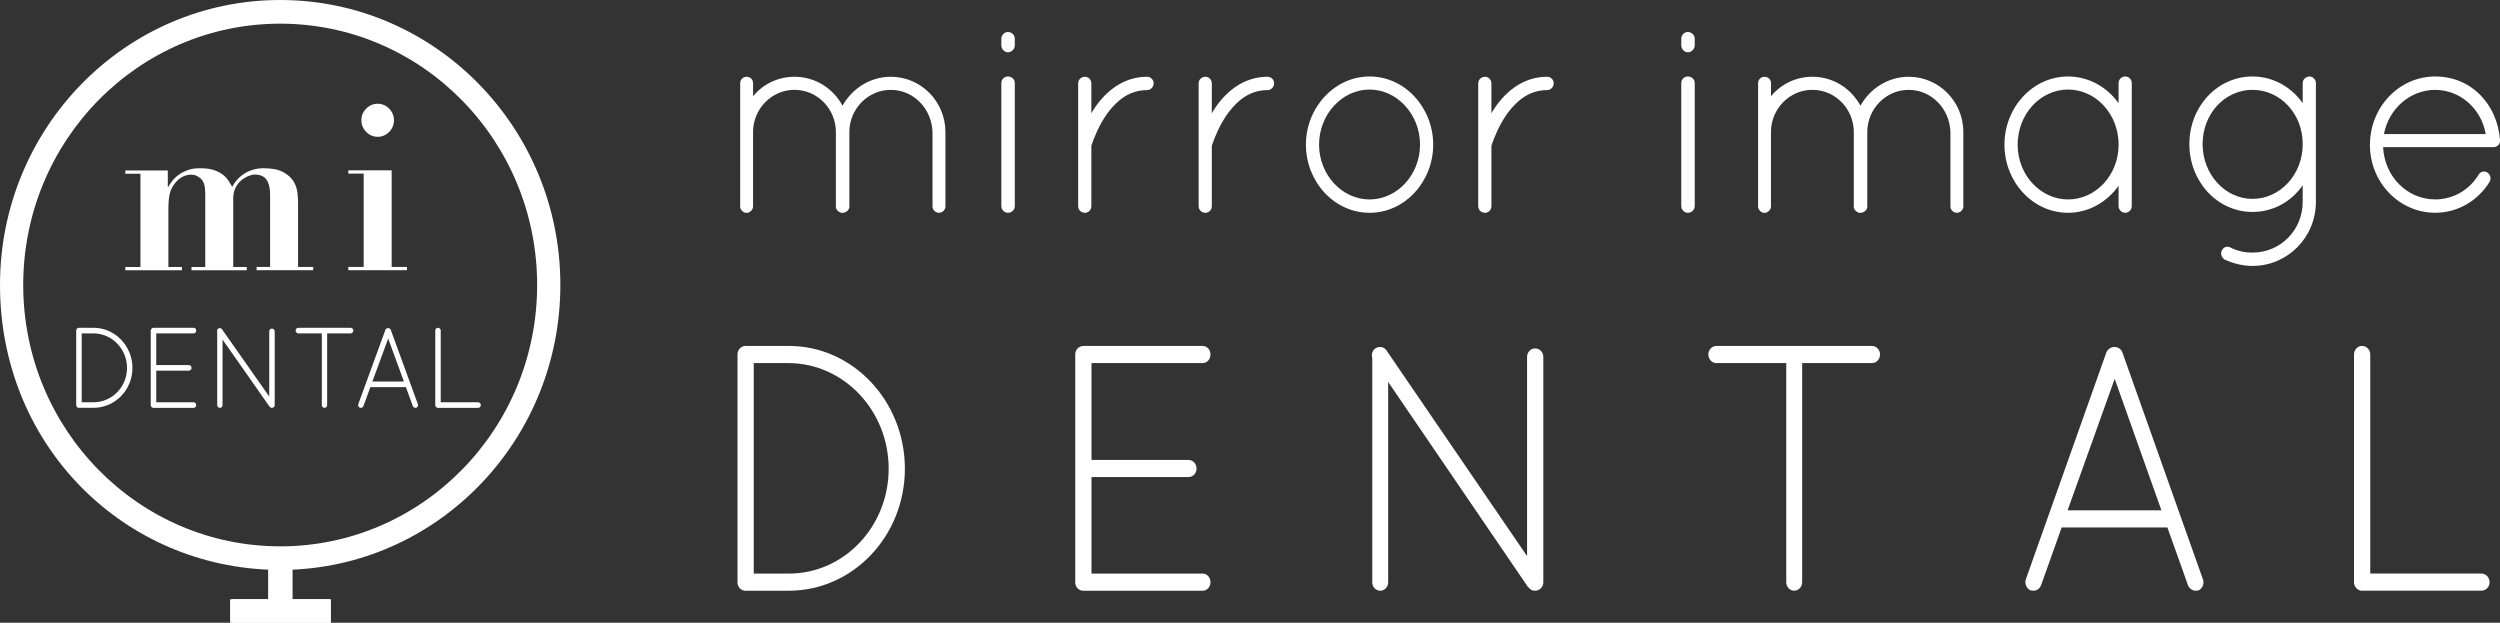 <svg width="273" height="68" viewBox="0 0 273 68" fill="none" xmlns="http://www.w3.org/2000/svg">
<rect x="0" y="0" width="273" height="68" fill="#333333" stroke="none"/>
<path d="M61.191 31.119C61.191 13.932 47.494 0 30.596 0C13.698 0 0 13.932 0 31.119C0 48.306 12.993 61.506 29.28 62.208V65.443H25.125V68H36.067V65.443H31.949V62.208C48.218 61.487 61.191 47.848 61.191 31.119ZM30.596 59.659C15.101 59.659 2.536 46.883 2.536 31.119C2.536 15.355 15.101 2.584 30.596 2.584C46.091 2.584 58.655 15.359 58.655 31.123C58.655 46.887 46.095 59.663 30.596 59.663V59.659Z" fill="white"/>
<path d="M36.135 65.443H25.334V68H36.135V65.443Z" fill="white"/>
<path d="M18.323 18.598V20.403H18.373C18.471 20.233 18.608 20.033 18.774 19.805C18.941 19.578 19.161 19.358 19.438 19.146C19.715 18.934 20.048 18.753 20.439 18.598C20.829 18.444 21.303 18.371 21.853 18.371C22.437 18.371 22.926 18.433 23.317 18.56C23.707 18.687 24.033 18.849 24.295 19.042C24.552 19.238 24.761 19.454 24.92 19.69C25.079 19.929 25.224 20.164 25.36 20.403C25.61 19.944 25.891 19.586 26.198 19.323C26.505 19.061 26.82 18.857 27.138 18.714C27.457 18.571 27.756 18.479 28.04 18.433C28.325 18.39 28.556 18.371 28.742 18.371C29.693 18.371 30.429 18.514 30.945 18.803C31.46 19.092 31.835 19.435 32.071 19.832C32.306 20.23 32.442 20.65 32.484 21.09C32.526 21.529 32.548 21.903 32.548 22.208V29.149H34.201V29.504H28.018V29.149H29.496V21.271C29.496 20.557 29.367 20.014 29.11 19.632C28.852 19.25 28.42 19.061 27.82 19.061C27.635 19.061 27.411 19.111 27.146 19.215C26.88 19.316 26.619 19.47 26.369 19.674C26.118 19.879 25.906 20.145 25.732 20.476C25.557 20.808 25.47 21.201 25.47 21.66V29.16H26.948V29.515H20.913V29.16H22.414V21.078C22.414 20.334 22.255 19.813 21.94 19.516C21.622 19.219 21.273 19.073 20.89 19.073C20.223 19.073 19.639 19.37 19.139 19.963C19.006 20.133 18.888 20.307 18.79 20.484C18.691 20.661 18.611 20.866 18.551 21.093C18.494 21.321 18.452 21.587 18.426 21.88C18.399 22.177 18.388 22.536 18.388 22.96V29.16H19.866V29.515H13.683V29.16H15.336V18.969H13.683V18.614H18.338L18.323 18.598Z" fill="white"/>
<path d="M42.77 18.598V29.149H44.445V29.504H38.034V29.149H39.714V18.957H38.034V18.602H42.766L42.77 18.598ZM39.991 11.862C40.339 11.507 40.757 11.329 41.242 11.329C41.727 11.329 42.144 11.507 42.493 11.862C42.842 12.216 43.02 12.641 43.02 13.134C43.02 13.628 42.846 14.048 42.493 14.407C42.144 14.761 41.723 14.939 41.242 14.939C40.76 14.939 40.339 14.761 39.991 14.407C39.642 14.052 39.464 13.628 39.464 13.134C39.464 12.641 39.638 12.22 39.991 11.862Z" fill="white"/>
<path d="M8.64 44.539H8.591C8.443 44.527 8.322 44.4 8.322 44.238V36.094C8.322 35.932 8.455 35.793 8.614 35.793H10.206C12.553 35.793 14.464 37.767 14.464 40.178C14.464 42.588 12.553 44.535 10.206 44.535H8.637L8.64 44.539ZM10.21 43.926C12.231 43.926 13.872 42.252 13.872 40.178C13.872 38.103 12.231 36.418 10.21 36.406H8.921V43.926H10.21Z" fill="white"/>
<path d="M16.466 36.094C16.466 35.932 16.598 35.793 16.758 35.793H21.137C21.307 35.793 21.428 35.932 21.428 36.094C21.428 36.267 21.307 36.406 21.137 36.406H17.061V39.865H20.625C20.784 39.865 20.917 40.004 20.917 40.178C20.917 40.34 20.784 40.478 20.625 40.478H17.061V43.926H21.137C21.307 43.926 21.428 44.065 21.428 44.238C21.428 44.4 21.307 44.539 21.137 44.539H16.731C16.583 44.527 16.462 44.4 16.462 44.238V36.094H16.466Z" fill="white"/>
<path d="M24.302 37.081V44.238C24.302 44.4 24.169 44.539 24.01 44.539C23.851 44.539 23.718 44.4 23.718 44.238V36.217C23.68 36.094 23.718 35.967 23.828 35.882C23.961 35.793 24.158 35.82 24.242 35.955L29.401 43.301V36.183C29.401 36.021 29.534 35.882 29.693 35.882C29.864 35.882 29.997 36.021 29.997 36.183V44.238C29.997 44.4 29.864 44.539 29.693 44.539C29.595 44.539 29.523 44.5 29.462 44.427C29.451 44.416 29.424 44.404 29.413 44.377L24.302 37.081Z" fill="white"/>
<path d="M35.142 36.406H32.575C32.416 36.406 32.283 36.267 32.283 36.094C32.283 35.932 32.416 35.793 32.575 35.793H38.292C38.451 35.793 38.584 35.932 38.584 36.094C38.584 36.267 38.451 36.406 38.292 36.406H35.725V44.238C35.725 44.4 35.593 44.539 35.434 44.539C35.274 44.539 35.142 44.4 35.142 44.238V36.406Z" fill="white"/>
<path d="M44.328 42.275H40.446L39.691 44.335C39.642 44.458 39.532 44.535 39.41 44.535C39.388 44.535 39.339 44.523 39.301 44.523C39.153 44.462 39.069 44.273 39.13 44.123L42.087 36.017C42.136 35.905 42.258 35.828 42.379 35.828C42.512 35.828 42.633 35.901 42.671 36.017L45.628 44.123C45.689 44.273 45.617 44.458 45.469 44.523C45.42 44.523 45.397 44.535 45.359 44.535C45.249 44.535 45.128 44.462 45.078 44.335L44.324 42.275H44.328ZM44.108 41.666L42.391 36.969L40.662 41.666H44.108Z" fill="white"/>
<path d="M47.823 44.539C47.664 44.539 47.532 44.4 47.532 44.238V36.094C47.532 35.932 47.664 35.793 47.823 35.793C47.994 35.793 48.127 35.932 48.127 36.094V43.926H52.202C52.373 43.926 52.506 44.065 52.506 44.238C52.506 44.4 52.373 44.539 52.202 44.539H47.823Z" fill="white"/>
<path d="M101.827 14.43C101.766 11.908 99.791 9.814 97.273 9.814C94.756 9.814 92.75 11.912 92.75 14.43V22.632C92.75 22.663 92.72 22.694 92.72 22.694V22.755C92.659 22.937 92.511 23.06 92.36 23.149C92.239 23.21 92.121 23.241 92 23.241H91.852C91.821 23.241 91.791 23.21 91.791 23.21C91.731 23.21 91.67 23.149 91.613 23.118C91.583 23.118 91.552 23.087 91.522 23.056L91.431 22.964C91.401 22.933 91.401 22.902 91.37 22.902C91.37 22.881 91.36 22.861 91.34 22.84C91.34 22.84 91.34 22.809 91.31 22.779C91.31 22.748 91.31 22.717 91.279 22.686V14.426C91.279 11.904 89.274 9.81 86.756 9.81C84.239 9.81 82.233 11.908 82.233 14.426V22.536C82.233 22.779 82.112 22.991 81.903 23.114C81.873 23.145 81.782 23.206 81.725 23.206C81.695 23.237 81.665 23.237 81.604 23.237H81.426C81.156 23.206 80.918 22.964 80.827 22.69V9.081C80.827 8.688 81.156 8.383 81.517 8.383C81.938 8.383 82.237 8.688 82.237 9.081V10.508C83.314 9.201 84.933 8.383 86.76 8.383C89.039 8.383 90.984 9.66 92.003 11.542C93.054 9.66 95.029 8.383 97.277 8.383C100.572 8.383 103.241 11.086 103.241 14.426V22.536C103.241 22.902 102.941 23.233 102.52 23.233C102.13 23.233 101.83 22.898 101.83 22.536V14.426L101.827 14.43Z" fill="white"/>
<path d="M109.345 4.223C109.345 3.829 109.675 3.494 110.065 3.494C110.486 3.494 110.816 3.829 110.816 4.223V4.92C110.816 5.345 110.486 5.711 110.065 5.711C109.675 5.711 109.345 5.349 109.345 4.92V4.223ZM109.345 9.081C109.345 8.657 109.675 8.352 110.065 8.352C110.486 8.352 110.816 8.657 110.816 9.081V22.509C110.816 22.902 110.486 23.237 110.065 23.237C109.675 23.237 109.345 22.902 109.345 22.509V9.081Z" fill="white"/>
<path d="M117.735 9.112C117.735 8.688 118.065 8.383 118.486 8.383C118.846 8.383 119.176 8.688 119.176 9.112V12.394C119.236 12.274 119.297 12.151 119.384 12.027C120.491 10.265 122.44 8.383 125.257 8.383C125.647 8.383 125.977 8.688 125.977 9.112C125.977 9.505 125.647 9.841 125.257 9.841C123.339 9.841 122.023 10.936 121.003 12.27C120.014 13.608 119.445 15.124 119.236 15.733C119.176 15.853 119.176 15.915 119.176 15.976V22.509C119.176 22.933 118.846 23.237 118.486 23.237C118.065 23.237 117.735 22.933 117.735 22.509V9.112Z" fill="white"/>
<path d="M130.891 9.112C130.891 8.688 131.221 8.383 131.641 8.383C132.002 8.383 132.331 8.688 132.331 9.112V12.394C132.392 12.274 132.453 12.151 132.54 12.027C133.647 10.265 135.596 8.383 138.413 8.383C138.803 8.383 139.133 8.688 139.133 9.112C139.133 9.505 138.803 9.841 138.413 9.841C136.494 9.841 135.179 10.936 134.159 12.27C133.169 13.608 132.601 15.124 132.392 15.733C132.331 15.853 132.331 15.915 132.331 15.976V22.509C132.331 22.933 132.002 23.237 131.641 23.237C131.221 23.237 130.891 22.933 130.891 22.509V9.112Z" fill="white"/>
<path d="M149.555 8.352C153.419 8.352 156.505 11.754 156.505 15.795C156.505 19.836 153.419 23.237 149.555 23.237C145.692 23.237 142.606 19.836 142.606 15.795C142.606 11.754 145.722 8.352 149.555 8.352ZM149.555 21.78C152.55 21.78 155.068 19.107 155.068 15.795C155.068 12.482 152.55 9.779 149.555 9.779C146.56 9.779 144.043 12.482 144.043 15.795C144.043 19.107 146.56 21.78 149.555 21.78Z" fill="white"/>
<path d="M161.422 9.112C161.422 8.688 161.752 8.383 162.173 8.383C162.533 8.383 162.863 8.688 162.863 9.112V12.394C162.923 12.274 162.984 12.151 163.071 12.027C164.178 10.265 166.127 8.383 168.944 8.383C169.335 8.383 169.664 8.688 169.664 9.112C169.664 9.505 169.335 9.841 168.944 9.841C167.026 9.841 165.71 10.936 164.69 12.27C163.701 13.608 163.132 15.124 162.923 15.733C162.863 15.853 162.863 15.915 162.863 15.976V22.509C162.863 22.933 162.533 23.237 162.173 23.237C161.752 23.237 161.422 22.933 161.422 22.509V9.112Z" fill="white"/>
<path d="M183.594 4.223C183.594 3.829 183.923 3.494 184.314 3.494C184.735 3.494 185.065 3.829 185.065 4.223V4.92C185.065 5.345 184.735 5.711 184.314 5.711C183.923 5.711 183.594 5.349 183.594 4.92V4.223ZM183.594 9.081C183.594 8.657 183.923 8.352 184.314 8.352C184.735 8.352 185.065 8.657 185.065 9.081V22.509C185.065 22.902 184.735 23.237 184.314 23.237C183.923 23.237 183.594 22.902 183.594 22.509V9.081Z" fill="white"/>
<path d="M212.984 14.43C212.923 11.908 210.948 9.814 208.43 9.814C205.913 9.814 203.907 11.912 203.907 14.43V22.632C203.907 22.663 203.877 22.694 203.877 22.694V22.755C203.816 22.937 203.669 23.06 203.517 23.149C203.396 23.21 203.278 23.241 203.157 23.241H203.009C202.979 23.241 202.948 23.21 202.948 23.21C202.888 23.21 202.827 23.149 202.77 23.118C202.74 23.118 202.709 23.087 202.679 23.056L202.588 22.964C202.558 22.933 202.558 22.902 202.527 22.902C202.527 22.881 202.517 22.861 202.497 22.84C202.497 22.84 202.497 22.809 202.467 22.779C202.467 22.748 202.467 22.717 202.436 22.686V14.426C202.436 11.904 200.431 9.81 197.913 9.81C195.396 9.81 193.39 11.908 193.39 14.426V22.536C193.39 22.779 193.269 22.991 193.06 23.114C193.03 23.145 192.939 23.206 192.882 23.206C192.852 23.237 192.822 23.237 192.761 23.237H192.583C192.314 23.206 192.075 22.964 191.984 22.69V9.081C191.984 8.688 192.314 8.383 192.674 8.383C193.095 8.383 193.394 8.688 193.394 9.081V10.508C194.471 9.201 196.09 8.383 197.917 8.383C200.196 8.383 202.141 9.66 203.16 11.542C204.211 9.66 206.186 8.383 208.434 8.383C211.729 8.383 214.398 11.086 214.398 14.426V22.536C214.398 22.902 214.098 23.233 213.678 23.233C213.287 23.233 212.988 22.898 212.988 22.536V14.426L212.984 14.43Z" fill="white"/>
<path d="M232.789 9.081V22.509C232.789 22.902 232.46 23.237 232.069 23.237C231.679 23.237 231.349 22.902 231.349 22.509V20.291C230.09 22.053 228.084 23.237 225.836 23.237C221.973 23.237 218.887 19.867 218.887 15.795C218.887 11.723 221.973 8.352 225.836 8.352C228.084 8.352 230.09 9.505 231.349 11.268V9.081C231.349 8.657 231.679 8.352 232.069 8.352C232.46 8.352 232.789 8.657 232.789 9.081ZM231.353 15.795C231.353 12.456 228.865 9.779 225.84 9.779C222.815 9.779 220.327 12.452 220.327 15.795C220.327 19.138 222.845 21.78 225.84 21.78C228.835 21.78 231.353 19.138 231.353 15.795Z" fill="white"/>
<path d="M252.895 22.053C252.895 25.91 249.809 29.041 245.972 29.041C244.895 29.041 243.875 28.767 242.916 28.343C242.617 28.131 242.438 27.707 242.617 27.371C242.795 26.978 243.216 26.824 243.576 27.036C244.326 27.402 245.073 27.583 245.972 27.583C249.028 27.583 251.454 25.123 251.454 22.053V20.23C250.226 22.023 248.22 23.145 245.972 23.145C242.135 23.145 239.079 19.832 239.079 15.733C239.079 11.634 242.135 8.352 245.972 8.352C248.22 8.352 250.226 9.505 251.454 11.268V9.081C251.454 8.688 251.784 8.352 252.205 8.352C252.565 8.352 252.895 8.688 252.895 9.081V22.053ZM251.458 15.733C251.458 12.421 249.001 9.81 245.976 9.81C242.95 9.81 240.524 12.421 240.524 15.733C240.524 19.046 242.98 21.718 245.976 21.718C248.971 21.718 251.458 19.077 251.458 15.733Z" fill="white"/>
<path d="M258.798 15.826C258.798 11.696 261.975 8.352 265.929 8.352C269.884 8.352 272.7 11.391 273 15.278V15.398C273 15.791 272.67 16.065 272.28 16.065H260.235C260.386 19.316 262.9 21.776 265.925 21.776C267.874 21.776 269.671 20.742 270.661 19.073C270.869 18.71 271.32 18.648 271.62 18.83C271.95 19.073 272.071 19.497 271.859 19.863C270.6 21.899 268.413 23.233 265.925 23.233C261.971 23.233 258.794 19.894 258.794 15.822L258.798 15.826ZM260.326 14.642H271.442C270.964 11.846 268.625 9.814 265.929 9.814C263.234 9.814 260.864 11.819 260.326 14.642Z" fill="white"/>
<path d="M81.331 64.506C80.895 64.468 80.535 64.086 80.535 63.589V38.693C80.535 38.196 80.933 37.775 81.403 37.775H86.146C93.133 37.775 98.813 43.806 98.813 51.179C98.813 58.552 93.129 64.506 86.146 64.506H81.331ZM86.146 62.636C92.155 62.636 97.042 57.519 97.042 51.179C97.042 44.84 92.155 39.688 86.146 39.649H82.309V62.636H86.146Z" fill="white"/>
<path d="M117.417 38.697C117.417 38.199 117.815 37.779 118.285 37.779H131.315C131.823 37.779 132.184 38.199 132.184 38.697C132.184 39.233 131.82 39.649 131.315 39.649H119.191V50.227H129.795C130.265 50.227 130.663 50.647 130.663 51.179C130.663 51.677 130.265 52.097 129.795 52.097H119.191V62.636H131.315C131.823 62.636 132.184 63.056 132.184 63.589C132.184 64.086 131.82 64.506 131.315 64.506H118.213C117.777 64.468 117.417 64.086 117.417 63.589V38.693V38.697Z" fill="white"/>
<path d="M151.587 41.712V63.592C151.587 64.09 151.189 64.51 150.719 64.51C150.249 64.51 149.851 64.09 149.851 63.592V39.079C149.741 38.697 149.851 38.315 150.177 38.049C150.575 37.783 151.155 37.856 151.409 38.276L166.756 60.727V38.963C166.756 38.465 167.155 38.045 167.625 38.045C168.133 38.045 168.531 38.465 168.531 38.963V63.592C168.531 64.09 168.133 64.51 167.625 64.51C167.337 64.51 167.117 64.394 166.938 64.167C166.904 64.128 166.828 64.09 166.794 64.013L151.591 41.712H151.587Z" fill="white"/>
<path d="M187.419 39.649C186.949 39.649 186.551 39.229 186.551 38.697C186.551 38.199 186.949 37.779 187.419 37.779H204.431C204.901 37.779 205.299 38.199 205.299 38.697C205.299 39.233 204.901 39.649 204.431 39.649H196.795V63.589C196.795 64.086 196.397 64.506 195.927 64.506C195.457 64.506 195.058 64.086 195.058 63.589V39.649H187.419Z" fill="white"/>
<path d="M236.679 57.596H225.135L222.89 63.897C222.746 64.279 222.42 64.506 222.06 64.506C221.988 64.506 221.844 64.468 221.734 64.468C221.298 64.279 221.048 63.704 221.226 63.245L230.022 38.465C230.166 38.122 230.53 37.891 230.89 37.891C231.288 37.891 231.648 38.122 231.758 38.465L240.554 63.245C240.736 63.704 240.516 64.275 240.084 64.468C239.94 64.468 239.868 64.506 239.758 64.506C239.432 64.506 239.072 64.279 238.924 63.897L236.679 57.596ZM225.783 55.726H236.027L230.924 41.369L225.783 55.726Z" fill="white"/>
<path d="M257.998 64.506H257.926C257.456 64.506 257.058 64.086 257.058 63.589V38.693C257.058 38.196 257.456 37.775 257.926 37.775C258.434 37.775 258.832 38.196 258.832 38.693V62.632H270.956C271.465 62.632 271.863 63.053 271.863 63.585C271.863 64.082 271.465 64.502 270.956 64.502H257.998V64.506Z" fill="white"/>
</svg>
